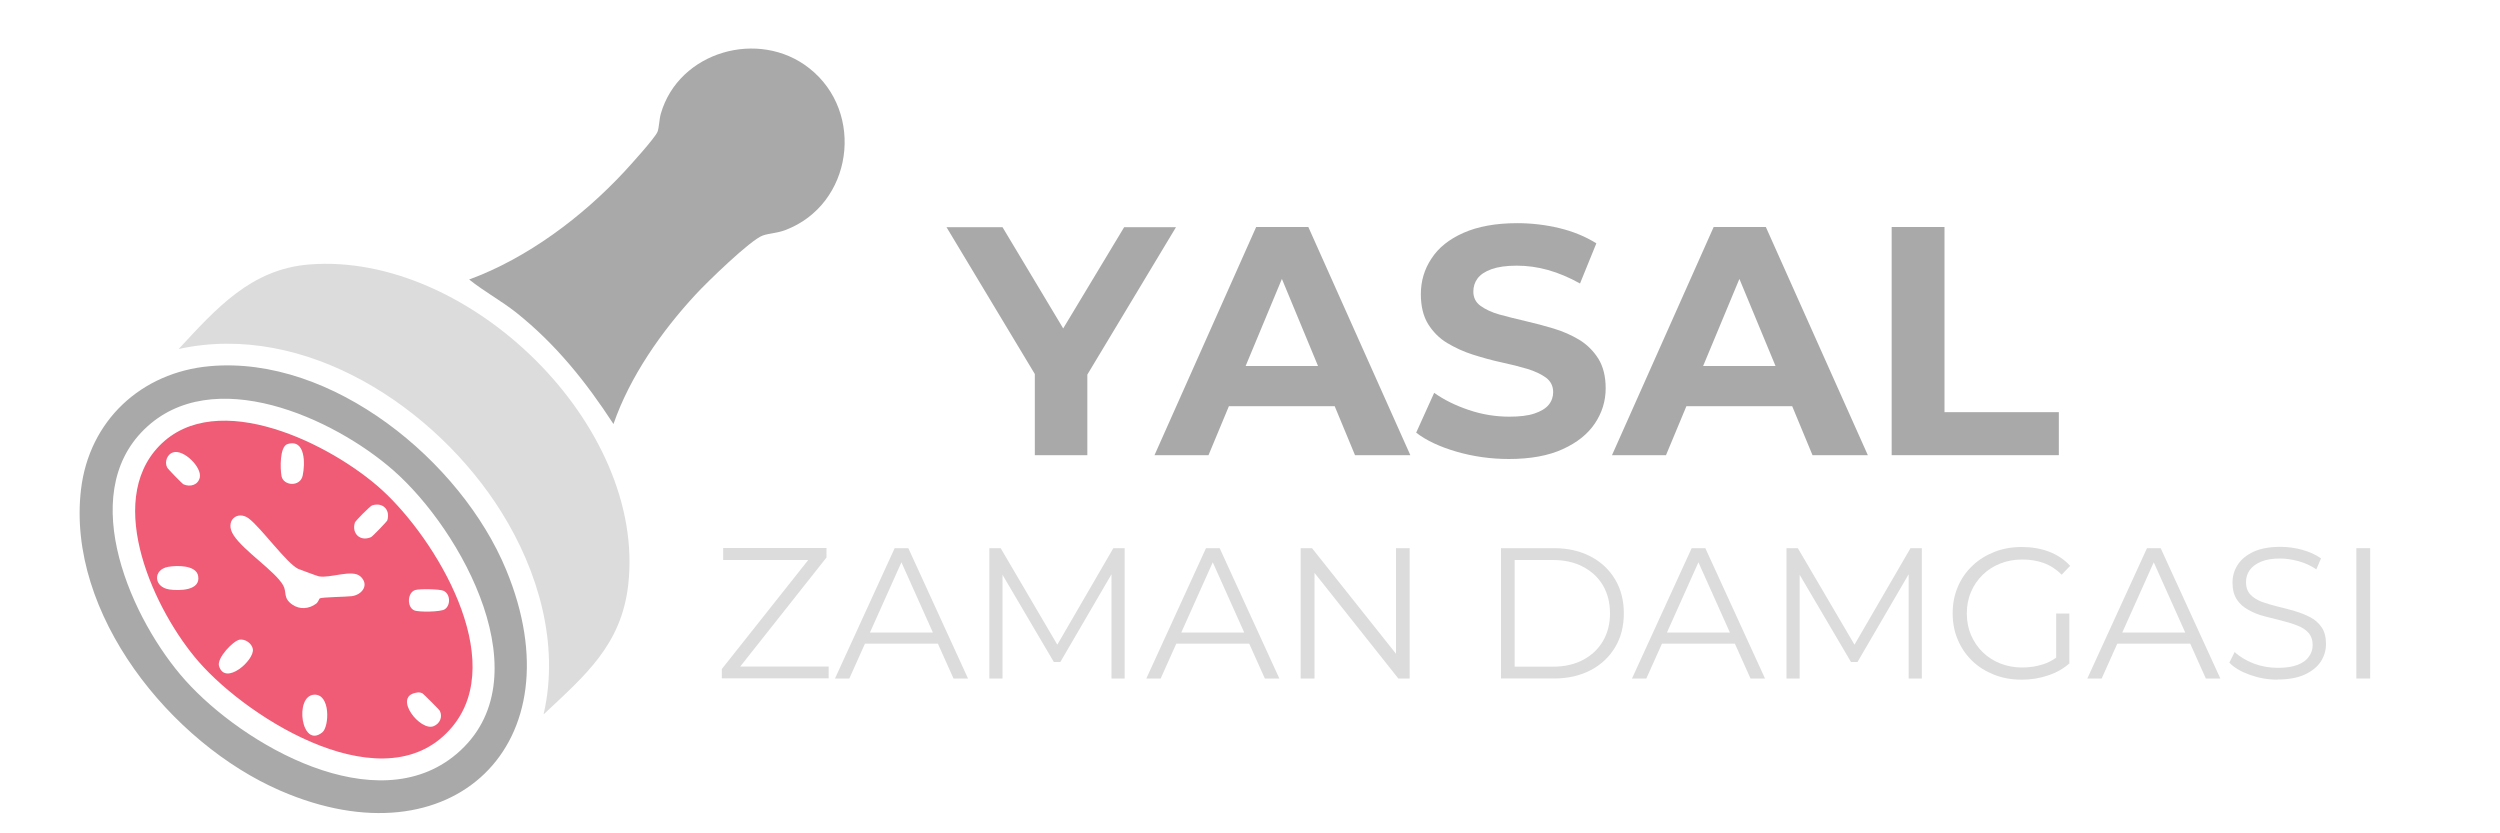 <svg xmlns="http://www.w3.org/2000/svg" width="150" height="50" viewBox="0 0 150 50" fill="none"><g>
    <path d="M32.62,42.84c.96-4.19-.32-8.58-2.55-12.14-3.91-6.24-11.73-11.43-19.35-9.76,2.22-2.39,4.32-4.79,7.82-5.07,9.55-.78,20.27,9.62,19.15,19.25-.42,3.59-2.59,5.41-5.06,7.73Z" fill="#dcdcdc"/>
    <path d="M36.8,25.43c-1.64-2.52-3.46-4.79-5.82-6.67-.91-.72-1.95-1.28-2.83-1.99,3.49-1.28,6.79-3.76,9.31-6.47.37-.4,1.84-2.02,1.99-2.39.1-.26.1-.74.2-1.09,1.08-3.74,5.89-5.1,8.9-2.73,3.38,2.65,2.61,8.18-1.42,9.71-.49.19-.95.19-1.36.33-.73.25-3.39,2.84-4.03,3.54-2.04,2.2-3.95,4.93-4.93,7.77Z" fill="#a9a9a9"/>
    <path d="M12.59,21.97c7.35-.66,15.09,5.71,17.78,12.22,4.33,10.46-3.25,17.72-13.55,13.25-6.55-2.84-12.84-10.6-11.96-18.07.49-4.13,3.61-7.03,7.73-7.4ZM8.66,25.76c-4.11,4.01-.74,11.48,2.45,15.05,3.49,3.9,11.48,8.49,16.28,4.43,5.28-4.47.31-13.43-3.79-17.02-3.59-3.15-10.86-6.45-14.94-2.46Z" fill="#a9a9a9"/>
    <path d="M9.56,26.75c3.45-3.55,10.37-.08,13.36,2.65,3.21,2.93,7.58,10.12,4.23,14.19-3.91,4.74-12.16-.37-15.23-3.89-2.62-3-5.68-9.53-2.36-12.95ZM17.26,26.64c-.49.14-.45,1.49-.37,1.92.11.6,1.12.67,1.27-.02s.18-2.22-.9-1.9ZM10.39,27.14c-.35.1-.54.57-.36.91.05.1.91.98.98,1.01.41.18.88.04.98-.42.12-.61-.96-1.69-1.6-1.5ZM22.33,30.32c-.11.03-1.01.93-1.04,1.04-.2.66.33,1.15.97.87.08-.03.95-.93.98-1.01.19-.63-.27-1.1-.9-.9ZM19.2,35.9c.12-.07,1.6-.09,1.91-.13.64-.09,1.06-.7.51-1.19-.49-.44-1.82.13-2.49,0-.07-.01-1.17-.42-1.24-.45-.68-.32-2.22-2.46-2.96-3.02-.69-.52-1.48.15-.91,1.01.61.94,2.5,2.16,2.97,3,.23.4-.02.76.54,1.15.45.32,1.01.27,1.44-.05.13-.1.18-.3.22-.32ZM10.09,34.01c-.92.16-.89,1.22.08,1.36.58.08,1.88.08,1.72-.81-.12-.67-1.29-.64-1.8-.55ZM24.92,35.4c-.48.14-.52,1.02-.07,1.22.26.12,1.59.1,1.83-.06.37-.23.35-.92-.06-1.11-.23-.11-1.44-.13-1.7-.05ZM14.37,38.38c-.38.07-1.37,1.1-1.23,1.58.37,1.22,2.15-.36,2.03-1.02-.06-.34-.46-.62-.81-.56ZM24.93,41.57c-1.34.27.29,2.33,1.09,2,.37-.15.55-.55.37-.92-.03-.07-.98-1.01-1.04-1.05-.15-.07-.26-.07-.42-.03ZM18.85,41.68c-1.21.06-.77,3.29.49,2.26.42-.34.5-2.31-.49-2.26Z" fill="#f05b75"/>
  </g>
  <g>
    <path d="M62.09,27.31v-5.59l.72,1.92-6.02-10.01h3.36l4.61,7.69h-1.94l4.63-7.69h3.11l-6.02,10.01.7-1.92v5.59h-3.17Z" fill="#a9a9a9"/>
    <path d="M69.27,27.31l6.1-13.69h3.13l6.12,13.69h-3.32l-5.01-12.08h1.25l-5.03,12.08h-3.25ZM72.32,24.37l.84-2.41h7.04l.86,2.41h-8.74Z" fill="#a9a9a9"/>
    <path d="M90.54,27.54c-1.1,0-2.15-.15-3.15-.44-1-.29-1.81-.67-2.42-1.14l1.08-2.39c.59.42,1.28.76,2.08,1.03.8.27,1.61.4,2.43.4.62,0,1.13-.06,1.51-.19s.67-.3.85-.52.27-.48.27-.76c0-.36-.14-.65-.43-.87-.29-.21-.67-.39-1.13-.53-.47-.14-.99-.27-1.55-.39s-1.13-.28-1.7-.46-1.08-.42-1.55-.7-.85-.67-1.14-1.13c-.29-.47-.44-1.07-.44-1.8,0-.78.21-1.5.64-2.14.42-.65,1.06-1.16,1.92-1.54s1.93-.58,3.22-.58c.86,0,1.71.1,2.54.3s1.57.51,2.21.91l-.98,2.41c-.64-.36-1.28-.63-1.92-.81-.64-.18-1.26-.26-1.88-.26s-1.11.07-1.51.21c-.39.14-.67.33-.84.56-.17.23-.25.49-.25.79,0,.35.14.64.43.85.29.21.67.39,1.13.52.47.13.99.26,1.55.39.57.13,1.13.28,1.7.45.57.17,1.08.4,1.55.68.47.29.85.67,1.14,1.13.29.47.44,1.06.44,1.78,0,.77-.22,1.47-.65,2.11-.43.64-1.07,1.15-1.93,1.54-.85.39-1.93.59-3.24.59Z" fill="#a9a9a9"/>
    <path d="M96.72,27.31l6.1-13.69h3.13l6.12,13.69h-3.32l-5.01-12.08h1.25l-5.03,12.08h-3.25ZM99.77,24.37l.84-2.41h7.04l.86,2.41h-8.74Z" fill="#a9a9a9"/>
    <path d="M113.5,27.31v-13.69h3.17v11.11h6.86v2.58h-10.03Z" fill="#a9a9a9"/>
    <path d="M43.31,40.71v-.57l5.43-6.85.09.31h-5.44v-.72h6.2v.57l-5.42,6.85-.1-.31h5.65v.71h-6.41Z" fill="#dcdcdc"/>
    <path d="M50.1,40.71l3.58-7.82h.82l3.58,7.82h-.87l-3.29-7.34h.33l-3.29,7.34h-.86ZM51.51,38.62l.25-.67h4.55l.25.67h-5.04Z" fill="#dcdcdc"/>
    <path d="M59.36,40.71v-7.82h.68l3.58,6.1h-.36l3.54-6.1h.68v7.82h-.79v-6.58h.19l-3.26,5.59h-.39l-3.29-5.59h.21v6.58h-.79Z" fill="#dcdcdc"/>
    <path d="M68.78,40.71l3.58-7.82h.82l3.58,7.82h-.87l-3.29-7.34h.33l-3.29,7.34h-.86ZM70.19,38.62l.25-.67h4.55l.25.67h-5.04Z" fill="#dcdcdc"/>
    <path d="M78.04,40.71v-7.82h.68l5.4,6.79h-.36v-6.79h.82v7.82h-.68l-5.39-6.79h.36v6.79h-.83Z" fill="#dcdcdc"/>
    <path d="M90.06,40.71v-7.82h3.18c.83,0,1.57.17,2.2.5.63.33,1.12.79,1.47,1.38.35.59.52,1.27.52,2.03s-.17,1.45-.52,2.03c-.35.59-.84,1.05-1.47,1.38-.63.33-1.36.5-2.2.5h-3.18ZM90.88,40h2.31c.69,0,1.29-.14,1.8-.41.51-.27.91-.65,1.19-1.13s.42-1.03.42-1.66-.14-1.19-.42-1.67c-.28-.48-.68-.85-1.19-1.12-.51-.27-1.11-.41-1.8-.41h-2.31v6.39Z" fill="#dcdcdc"/>
    <path d="M97.92,40.71l3.58-7.82h.82l3.58,7.82h-.87l-3.29-7.34h.33l-3.29,7.34h-.86ZM99.33,38.62l.25-.67h4.55l.25.67h-5.04Z" fill="#dcdcdc"/>
    <path d="M107.19,40.71v-7.82h.68l3.58,6.1h-.36l3.54-6.1h.68v7.82h-.79v-6.58h.19l-3.26,5.59h-.39l-3.29-5.59h.21v6.58h-.79Z" fill="#dcdcdc"/>
    <path d="M121.29,40.78c-.6,0-1.15-.1-1.65-.3-.5-.2-.94-.47-1.31-.83-.37-.36-.66-.78-.86-1.26-.21-.48-.31-1.01-.31-1.59s.1-1.1.31-1.59c.2-.48.49-.9.87-1.26.37-.36.81-.63,1.31-.83s1.05-.3,1.65-.3,1.14.09,1.64.28.92.47,1.27.85l-.51.53c-.33-.33-.69-.56-1.08-.7-.39-.14-.82-.21-1.27-.21-.48,0-.93.08-1.33.24-.41.16-.76.39-1.06.68s-.54.64-.7,1.03c-.17.39-.25.82-.25,1.29s.08.89.25,1.29c.17.39.4.74.7,1.03.3.29.66.52,1.06.68.41.16.85.24,1.32.24.45,0,.87-.07,1.27-.2.4-.13.77-.36,1.1-.68l.47.62c-.37.33-.81.58-1.31.74-.5.17-1.02.25-1.56.25ZM123.37,39.69v-2.88h.79v2.98l-.79-.1Z" fill="#dcdcdc"/>
    <path d="M125.24,40.71l3.58-7.82h.82l3.58,7.82h-.87l-3.29-7.34h.33l-3.29,7.34h-.86ZM126.65,38.62l.25-.67h4.55l.25.67h-5.04Z" fill="#dcdcdc"/>
    <path d="M136.66,40.78c-.58,0-1.14-.1-1.67-.29-.53-.19-.94-.43-1.23-.73l.32-.64c.28.27.65.49,1.11.68.47.18.96.27,1.47.27s.89-.06,1.2-.18c.31-.12.54-.29.68-.5.15-.21.22-.44.22-.69,0-.3-.09-.55-.26-.74-.17-.19-.4-.33-.69-.44-.28-.11-.6-.2-.94-.29-.34-.08-.69-.17-1.03-.26-.34-.09-.66-.22-.94-.38-.29-.16-.52-.36-.69-.62s-.26-.59-.26-1.01c0-.39.1-.74.31-1.07s.52-.58.94-.78.97-.3,1.63-.3c.44,0,.88.06,1.31.18.43.12.8.29,1.12.51l-.28.66c-.33-.22-.69-.39-1.07-.49-.38-.1-.74-.16-1.09-.16-.47,0-.86.06-1.16.19-.31.13-.53.3-.68.51-.15.21-.22.45-.22.72,0,.31.09.55.26.74.18.19.41.33.69.44.29.1.6.2.94.28s.68.17,1.02.27.65.22.94.37c.29.15.52.36.69.61s.26.58.26.99c0,.38-.1.73-.31,1.06-.21.32-.53.58-.96.78-.43.2-.98.3-1.65.3Z" fill="#dcdcdc"/>
    <path d="M141.38,40.71v-7.82h.83v7.82h-.83Z" fill="#dcdcdc"/>
  </g></svg>